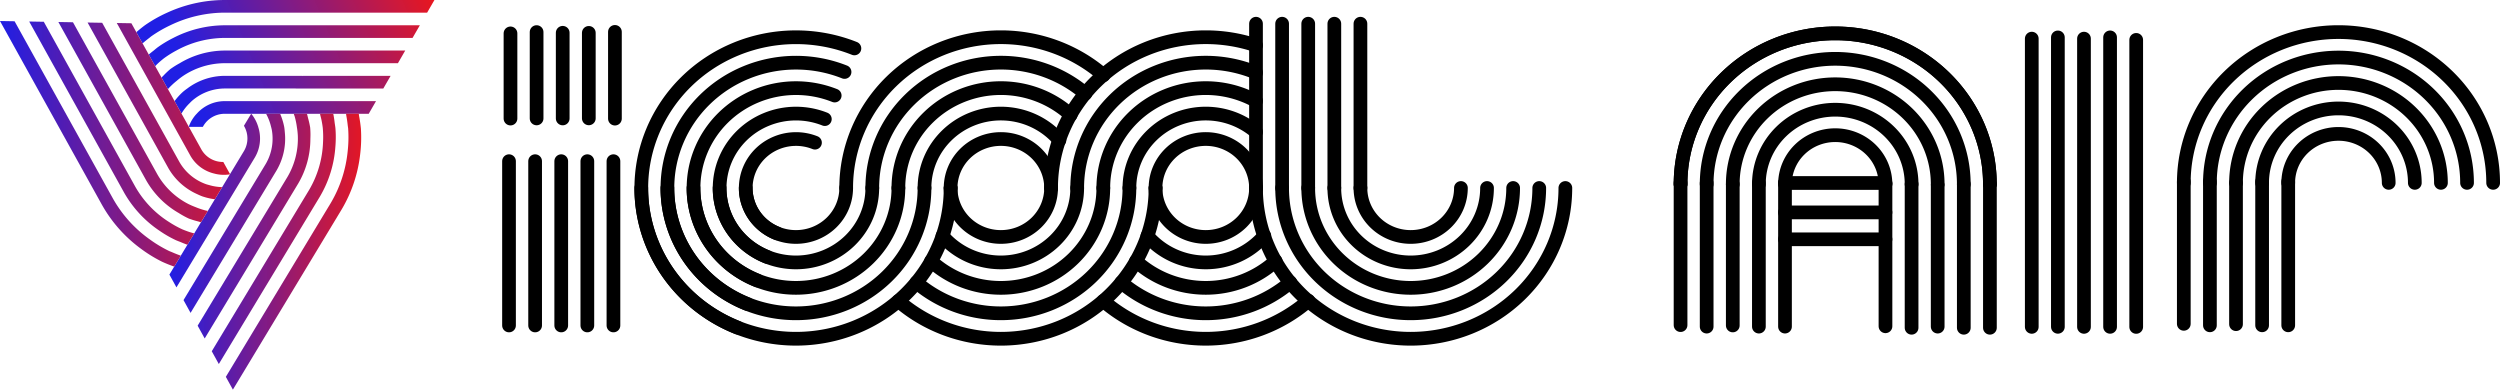 <?xml version="1.0" encoding="UTF-8" standalone="no"?>
<!-- Created with Inkscape (http://www.inkscape.org/) -->

<svg
   width="264.693mm"
   height="41.251mm"
   viewBox="0 0 264.693 41.251"
   version="1.1"
   id="svg1"
   xml:space="preserve"
   xmlns:xlink="http://www.w3.org/1999/xlink"
   xmlns="http://www.w3.org/2000/svg"
   xmlns:svg="http://www.w3.org/2000/svg"><defs
     id="defs1"><linearGradient
       id="linearGradient2146"><stop
         style="stop-color:#1d1ce4;stop-opacity:0.988;"
         offset="0"
         id="stop2146" /><stop
         style="stop-color:#d41732;stop-opacity:1;"
         offset="1"
         id="stop2147" /></linearGradient><linearGradient
       id="linearGradient2144"><stop
         style="stop-color:#1d1ce4;stop-opacity:0.988;"
         offset="0"
         id="stop2144" /><stop
         style="stop-color:#e21725;stop-opacity:1;"
         offset="1"
         id="stop2145" /></linearGradient><linearGradient
       id="linearGradient2142"><stop
         style="stop-color:#1d1ce4;stop-opacity:0.987;"
         offset="0"
         id="stop2142" /><stop
         style="stop-color:#f11717;stop-opacity:1;"
         offset="1"
         id="stop2143" /></linearGradient><linearGradient
       xlink:href="#linearGradient2142"
       id="linearGradient2143"
       x1="143.404"
       y1="106.892"
       x2="219.472"
       y2="74.48"
       gradientUnits="userSpaceOnUse"
       gradientTransform="matrix(0.343,0,0,0.343,-14.806,1.154)" /><linearGradient
       xlink:href="#linearGradient2144"
       id="linearGradient2145"
       x1="134.47"
       y1="153.145"
       x2="193.66"
       y2="153.145"
       gradientUnits="userSpaceOnUse"
       gradientTransform="matrix(0.343,0,0,0.343,-14.806,1.154)" /><linearGradient
       xlink:href="#linearGradient2146"
       id="linearGradient2147"
       x1="82.171"
       y1="119.84"
       x2="153.177"
       y2="119.84"
       gradientUnits="userSpaceOnUse"
       gradientTransform="matrix(0.343,0,0,0.343,-14.806,1.154)" /></defs><g
     id="layer1"
     transform="translate(-13.379,-27.035)"><path
       id="path2078"
       style="display:inline;opacity:1;fill:url(#linearGradient2143);fill-opacity:1;stroke:none;stroke-width:0.5;stroke-linecap:round;stroke-linejoin:round"
       d="m 28.47,31.629 a 13.319,13.319 0 0 1 0.714,-0.578 c 0.063,-0.053 0.127,-0.106 0.192,-0.157 0.641,-0.453 1.32,-0.848 2.03,-1.181 1.779,-0.864 3.727,-1.321 5.705,-1.339 h 6.101 3.046 1.554 1.517 1.506 1.521 1.567 1.55 1.575 1.556 l 0.773,-1.339 h -1.556 -1.575 -1.55 -1.567 -1.521 -1.506 -1.517 -1.554 l -9.92,9e-6 a 14.658,14.658 0 0 0 -6.026,1.339 c -0.83,0.372 -1.623,0.82 -2.369,1.339 l -0.016,0.013 c -0.305,0.228 -0.6,0.467 -0.886,0.717 m 1.994,3.595 a 10.642,10.642 0 0 1 0.313,-0.309 h 1.38e-4 c 0.194,-0.177 0.395,-0.347 0.601,-0.51 0.419,-0.308 0.86,-0.585 1.319,-0.829 1.552,-0.862 3.295,-1.322 5.07,-1.339 h 5.488 2.114 v -1.37e-4 h 1.4e-4 0.394 c 4.7e-5,3.9e-5 8.3e-5,9.8e-5 1.3e-4,1.37e-4 h 1.16 0.912 0.604 1.506 1.522 1.567 1.55 1.575 1.556 l 0.773,-1.339 h -1.556 -1.575 -1.55 -1.567 -1.522 -1.506 -1.517 -1.497 -0.058 -2.572 l -5.802,6e-6 c -1.874,0.019 -3.718,0.477 -5.383,1.339 -0.585,0.291 -1.146,0.629 -1.676,1.011 -0.135,0.106 -0.268,0.215 -0.399,0.327 h -1.4e-4 c -0.179,0.137 -0.354,0.278 -0.524,0.425 m 2.032,3.661 a 7.965,7.965 0 0 1 0.054,-0.07 c 0.272,-0.294 0.566,-0.566 0.879,-0.816 0.217,-0.186 0.445,-0.361 0.681,-0.523 1.285,-0.857 2.792,-1.322 4.336,-1.339 h 4.793 1.263 0.993 0.561 1.333 0.183 1.506 0.033 1.488 v 1.39e-4 h 0.144 a 14.658,14.658 0 0 0 0,-1.39e-4 h 1.422 1.55 1.575 1.556 l 0.773,-1.339 H 54.729 53.154 51.604 50.037 48.516 v 1.38e-4 h -1.32e-4 -0.089 c -3.8e-5,-2.3e-5 -1.33e-4,2.3e-5 -1.51e-4,0 -2e-5,-2.7e-5 3.7e-5,-1.1e-4 0,-1.38e-4 h -1.417 -0.378 -1.139 -0.847 -0.708 -1.678 l -5.15,-4e-6 c -1.658,0.019 -3.281,0.481 -4.701,1.339 -0.354,0.192 -0.696,0.406 -1.022,0.642 -0.254,0.219 -0.496,0.451 -0.725,0.696 -0.062,0.06 -0.123,0.12 -0.184,0.182 m 2.114,3.811 c 0.239,-0.405 0.532,-0.776 0.869,-1.103 v -1.37e-4 l -0.122,-0.211 h 1.38e-4 l 0.122,0.211 a 5.287,5.287 0 0 1 0.211,-0.211 5.287,5.287 0 0 1 1.36e-4,0 c 0.948,-0.844 2.168,-1.319 3.437,-1.339 h 3.98 0.53 1.437 0.117 1.517 V 36.405 h 1.29e-4 0.065 c 2.5e-5,1.9e-5 1.31e-4,-2.4e-5 1.42e-4,0 2.2e-5,2.6e-5 -2.3e-5,1.06e-4 0,1.32e-4 h 1.441 0.139 1.382 V 36.405 h 1.32e-4 0.133 c 1.8e-5,1.7e-5 1.32e-4,-2.1e-5 1.51e-4,0 1.8e-5,3.4e-5 -1.9e-5,9.9e-5 0,1.32e-4 h 1.432 V 36.405 h 1.33e-4 0.049 c 3.8e-5,3.4e-5 0,9.6e-5 0,1.32e-4 h 1.439 0.062 1.575 1.556 l 0.773,-1.339 H 53.183 51.608 50.18 50.058 48.656 48.492 47.086 46.971 45.465 l -0.016,0.027 c -0.007,-0.009 -0.014,-0.018 -0.021,-0.027 h -1.48 -0.318 -1.236 -0.875 l -4.409,4e-6 c -1.409,0.02 -2.776,0.489 -3.901,1.339 -0.154,0.108 -0.302,0.222 -0.446,0.342 -0.333,0.3 -0.635,0.632 -0.901,0.993 m 5.248,0.003 c -1.114,0.016 -2.169,0.503 -2.906,1.339 -0.019,0.019 -0.038,0.038 -0.057,0.057 a 3.949,3.949 0 0 0 -0.777,1.302 l 0.016,0.028 h 1.462 a 2.61,2.61 0 0 1 0.036,-0.054 c 0.453,-0.807 1.3,-1.314 2.225,-1.332 h 2.962 0.002 1.554 l 0.039,-0.067 c 3.7e-5,5.8e-5 1.06e-4,8.5e-5 1.43e-4,1.41e-4 l -0.039,0.067 h 0.077 1.31e-4 1.439 l 0.028,-0.048 -0.028,0.048 h 0.051 1.434 0.021 1.38 0.142 1.249 0.316 1.062 0.488 0.879 0.696 0.664 0.892 l 0.773,-1.339 h -1.556 -0.415 -1.159 -0.239 -1.311 -0.097 -1.427 -0.041 -1.42 -0.102 -1.399 -0.107 -1.498 -0.019 -1.554 -0.224 l -3.514,-9e-6 v 0" /><path
       id="path2129"
       style="display:inline;opacity:1;fill:url(#linearGradient2145);stroke:none;stroke-width:0.5;stroke-linecap:round;stroke-linejoin:round"
       d="m 50.016,39.081 c 0.011,0.066 0.019,0.132 0.029,0.198 a 13.319,13.319 0 0 1 0.157,1.083 c 0.013,0.082 0.025,0.164 0.036,0.246 0.057,0.782 0.044,1.568 -0.038,2.348 -0.179,1.969 -0.795,3.874 -1.802,5.576 l -3.153,5.223 -1.574,2.608 -0.803,1.331 -0.784,1.298 -0.778,1.289 -0.786,1.302 -0.81,1.342 -0.801,1.327 -0.814,1.349 -0.804,1.332 0.746,1.354 0.804,-1.332 0.814,-1.349 0.801,-1.327 0.81,-1.342 0.786,-1.302 0.778,-1.289 0.784,-1.298 0.803,-1.331 5.127,-8.493 a 14.658,14.658 0 0 0 1.968,-5.851 c 0.11,-0.902 0.137,-1.813 0.078,-2.72 l -0.002,-0.02 c -0.044,-0.445 -0.108,-0.889 -0.193,-1.328 -0.009,-0.074 -0.019,-0.148 -0.028,-0.222 m -4.105,-2.19e-4 c 0.009,0.049 0.019,0.097 0.028,0.146 l 1.13e-4,7.8e-5 0.464,0.009 -7.6e-5,1.2e-4 -0.464,-0.009 a 10.642,10.642 0 0 1 0.136,0.551 l -5.7e-5,1.23e-4 c 0.051,0.258 0.093,0.517 0.126,0.778 0.047,0.518 0.057,1.038 0.028,1.557 -0.064,1.774 -0.571,3.504 -1.474,5.033 l -2.836,4.698 -1.092,1.809 1.17e-4,7.4e-5 -7e-5,1.26e-4 -0.204,0.338 c -5.9e-5,1.9e-5 -1.28e-4,2.2e-5 -1.86e-4,4.9e-5 l -0.599,0.993 -0.471,0.781 -0.312,0.517 -0.778,1.289 -0.786,1.303 -0.81,1.341 -0.801,1.327 -0.814,1.348 -0.804,1.332 0.746,1.354 0.804,-1.332 0.814,-1.348 0.801,-1.327 0.81,-1.341 0.786,-1.303 0.778,-1.289 0.784,-1.298 0.773,-1.281 0.03,-0.049 1.329,-2.202 2.999,-4.967 c 0.952,-1.614 1.513,-3.43 1.636,-5.3 0.054,-0.651 0.054,-1.306 6.81e-4,-1.957 -0.021,-0.171 -0.046,-0.341 -0.074,-0.511 l 5.6e-5,-1.21e-4 c -0.03,-0.274 -0.07,-0.546 -0.118,-0.817 -0.011,-0.058 -0.025,-0.115 -0.038,-0.172 m -4.178,-3.43e-4 c 0.009,0.032 0.019,0.064 0.028,0.095 a 7.965,7.965 0 0 1 0.061,0.156 c 0.111,0.385 0.193,0.777 0.244,1.174 0.047,0.282 0.079,0.567 0.095,0.853 0.07,1.543 -0.311,3.073 -1.095,4.404 l -2.477,4.103 -0.653,1.081 -0.513,0.85 -0.29,0.48 -0.689,1.141 -0.095,0.157 -0.778,1.289 -0.017,0.028 -0.769,1.274 -1.17e-4,-7.3e-5 -0.074,0.123 a 14.658,14.658 0 0 0 1.19e-4,7e-5 l -0.735,1.217 -0.801,1.327 -0.814,1.348 -0.804,1.332 0.746,1.354 0.804,-1.332 0.814,-1.348 0.801,-1.327 0.81,-1.341 0.786,-1.302 -1.19e-4,-7.3e-5 7.1e-5,-1.16e-4 0.046,-0.076 c 3.6e-5,0 3.6e-5,-1.06e-4 7e-5,-1.06e-4 3.6e-5,-1.2e-5 8.3e-5,7e-5 1.19e-4,7e-5 l 0.732,-1.213 0.195,-0.323 0.588,-0.975 0.437,-0.725 0.366,-0.606 0.867,-1.437 2.661,-4.409 c 0.84,-1.43 1.284,-3.058 1.283,-4.716 0.019,-0.402 0.012,-0.805 -0.022,-1.207 -0.056,-0.331 -0.13,-0.658 -0.221,-0.981 -0.027,-0.117 -0.055,-0.234 -0.086,-0.349 -0.011,-0.041 -0.022,-0.081 -0.034,-0.122 m -4.328,3.42e-4 c 0.007,0.012 0.013,0.024 0.02,0.036 l 0.002,0.005 c 0.228,0.42 0.398,0.868 0.506,1.334 l 1.19e-4,6.8e-5 0.244,0.004 -7.1e-5,1.23e-4 -0.244,-0.004 a 5.287,5.287 0 0 1 0.072,0.29 5.287,5.287 0 0 1 -7.1e-5,1.21e-4 c 0.233,1.248 0.009,2.538 -0.63,3.634 l -2.057,3.408 -0.274,0.454 -0.743,1.23 -0.06,0.1 -0.784,1.298 1.18e-4,7.3e-5 -7.1e-5,1.13e-4 -0.034,0.055 c -3.6e-5,4e-6 -4.7e-5,1.21e-4 -7.2e-5,1.25e-4 -3.4e-5,0 -8.1e-5,-7.5e-5 -1.28e-4,-6.9e-5 l -0.745,1.234 -0.072,0.119 -0.714,1.183 1.17e-4,6.7e-5 -7.1e-5,1.21e-4 -0.069,0.114 c -2.5e-5,4e-6 -4.7e-5,1.18e-4 -7.2e-5,1.2e-4 -3.4e-5,-2e-6 -8.1e-5,-6.7e-5 -1.18e-4,-7.2e-5 l -0.74,1.226 1.06e-4,6.8e-5 -5.9e-5,1.15e-4 -0.026,0.042 c -3.5e-5,-7e-6 -7.1e-5,-7.1e-5 -1.18e-4,-7.1e-5 l -0.744,1.232 -0.032,0.053 -0.814,1.348 -0.804,1.332 0.746,1.354 0.804,-1.332 0.814,-1.348 0.738,-1.223 0.063,-0.104 0.724,-1.2 0.085,-0.14 0.727,-1.204 0.059,-0.098 0.778,-1.289 -0.015,-0.027 c 0.012,-0.001 0.023,-0.003 0.034,-0.004 l 0.765,-1.267 0.164,-0.272 0.639,-1.058 0.452,-0.749 2.278,-3.774 c 0.711,-1.217 1.016,-2.629 0.87,-4.031 -0.013,-0.187 -0.034,-0.374 -0.063,-0.559 -0.085,-0.441 -0.214,-0.873 -0.386,-1.288 -0.006,-0.015 -0.012,-0.029 -0.017,-0.044 -0.009,-0.023 -0.019,-0.046 -0.029,-0.069 m -2.667,4.608 c 0.562,-0.962 0.691,-2.117 0.356,-3.179 -0.006,-0.026 -0.013,-0.052 -0.019,-0.078 a 3.949,3.949 0 0 0 -0.713,-1.338 l -0.032,-6.87e-4 -0.756,1.252 a 2.61,2.61 0 0 1 0.028,0.059 c 0.457,0.805 0.453,1.792 -0.009,2.593 l -1.531,2.536 -6.97e-4,0.001 -0.803,1.331 0.037,0.068 c -7.1e-5,-4e-6 -1.28e-4,4.4e-5 -1.87e-4,4.6e-5 l -0.037,-0.067 -0.04,0.066 -7e-5,1.21e-4 -0.744,1.232 0.027,0.049 -0.027,-0.049 -0.026,0.044 -0.741,1.228 -0.011,0.018 -0.713,1.181 -0.073,0.121 -0.646,1.069 -0.163,0.271 -0.549,0.909 -0.252,0.418 -0.454,0.753 -0.36,0.596 -0.343,0.568 -0.461,0.764 0.746,1.354 0.804,-1.332 0.215,-0.356 0.599,-0.993 0.124,-0.205 0.678,-1.122 0.05,-0.083 0.737,-1.221 0.021,-0.035 0.734,-1.216 0.053,-0.087 0.723,-1.198 0.055,-0.091 0.774,-1.282 0.009,-0.016 0.803,-1.331 0.116,-0.191 1.816,-3.008 v 0" /><path
       id="path2113"
       style="display:inline;opacity:1;fill:url(#linearGradient2147);stroke:none;stroke-width:0.5;stroke-linecap:round;stroke-linejoin:round"
       d="m 32.524,54.105 a 13.319,13.319 0 0 1 -0.986,-0.392 c -0.077,-0.03 -0.154,-0.06 -0.231,-0.091 -0.707,-0.341 -1.382,-0.743 -2.018,-1.202 -1.619,-1.136 -2.964,-2.618 -3.938,-4.339 l -2.96,-5.335 -1.478,-2.664 -0.754,-1.359 -0.736,-1.326 -0.731,-1.317 -0.738,-1.33 -0.76,-1.37 -0.752,-1.356 -0.764,-1.377 -0.755,-1.361 -1.545,-0.027 0.755,1.361 0.764,1.377 0.752,1.356 0.76,1.371 0.738,1.33 0.731,1.317 0.736,1.326 0.754,1.359 4.812,8.675 a 14.658,14.658 0 0 0 4.094,4.62 c 0.728,0.545 1.504,1.021 2.32,1.422 l 0.019,0.007 c 0.397,0.179 0.801,0.339 1.212,0.482 m 2.122,-3.516 a 10.642,10.642 0 0 1 -0.523,-0.15 l -6.8e-5,-1.19e-4 c -0.249,-0.084 -0.495,-0.177 -0.738,-0.278 -0.473,-0.217 -0.929,-0.468 -1.365,-0.751 -1.507,-0.939 -2.755,-2.24 -3.63,-3.784 l -2.662,-4.799 -1.025,-1.848 -1.17e-4,7.1e-5 -6.5e-5,-1.27e-4 -0.191,-0.345 c 7e-6,-6e-5 3.7e-5,-1.21e-4 4.9e-5,-1.85e-4 l -0.563,-1.014 -0.443,-0.798 -0.293,-0.528 -0.731,-1.317 -0.738,-1.331 -0.76,-1.37 -0.752,-1.356 -0.764,-1.377 -0.755,-1.361 -1.546,-0.027 0.755,1.361 0.764,1.377 0.752,1.356 0.76,1.37 0.738,1.331 0.731,1.317 0.736,1.326 0.726,1.309 0.028,0.05 1.248,2.249 2.815,5.074 c 0.926,1.63 2.221,3.02 3.782,4.058 0.538,0.371 1.106,0.697 1.697,0.975 0.159,0.067 0.319,0.13 0.48,0.19 l 6.9e-5,1.25e-4 c 0.244,0.106 0.491,0.205 0.741,0.295 m 2.164,-3.586 a 7.965,7.965 0 0 1 -0.151,-0.023 c -0.389,-0.095 -0.77,-0.22 -1.14,-0.373 -0.268,-0.1 -0.531,-0.214 -0.787,-0.342 -1.373,-0.708 -2.511,-1.8 -3.274,-3.142 l -2.325,-4.191 -0.613,-1.105 -0.482,-0.869 -0.272,-0.491 -0.647,-1.166 -0.089,-0.16 -0.731,-1.317 -0.016,-0.029 -0.722,-1.301 1.21e-4,-6.6e-5 -0.07,-0.126 a 14.658,14.658 0 0 0 -1.25e-4,7e-5 l -0.69,-1.244 -0.752,-1.356 -0.764,-1.377 -0.755,-1.36 -1.546,-0.027 0.755,1.36 0.764,1.377 0.752,1.356 0.76,1.37 0.738,1.33 1.27e-4,-6.4e-5 6.5e-5,1.23e-4 0.043,0.078 c -9e-6,2.3e-5 7.8e-5,9.3e-5 6.8e-5,1.17e-4 -1.7e-5,3e-5 -1.14e-4,3.5e-5 -1.26e-4,6.5e-5 l 0.687,1.239 0.183,0.33 0.552,0.996 0.411,0.74 0.343,0.619 0.814,1.468 2.498,4.504 c 0.821,1.441 2.013,2.636 3.451,3.461 0.339,0.217 0.693,0.411 1.057,0.582 0.315,0.116 0.635,0.215 0.961,0.296 0.109,0.033 0.218,0.065 0.328,0.094 m 2.245,-3.718 c -0.476,-0.012 -0.949,-0.087 -1.405,-0.226 l -1.18e-4,6.1e-5 -0.125,0.21 -5.9e-5,-1.25e-4 0.125,-0.209 a 5.287,5.287 0 0 1 -0.287,-0.082 5.287,5.287 0 0 1 -7.1e-5,-1.19e-4 C 34.015,46.121 33.008,45.284 32.375,44.184 l -1.931,-3.481 -0.257,-0.463 -0.697,-1.257 -0.057,-0.102 -0.736,-1.326 -1.18e-4,6.5e-5 -6.8e-5,-1.18e-4 -0.031,-0.057 c 1.8e-5,-2.4e-5 -7.8e-5,-9.2e-5 -6.5e-5,-1.19e-4 1.3e-5,-3.5e-5 1.1e-4,-3.5e-5 1.24e-4,-6.7e-5 l -0.699,-1.26 -0.068,-0.122 -0.671,-1.209 -1.19e-4,6.7e-5 -6.7e-5,-1.23e-4 -0.065,-0.116 c 1.8e-5,-1.8e-5 -7.5e-5,-1.03e-4 -6.5e-5,-1.23e-4 3.2e-5,-3.2e-5 10e-5,-3.3e-5 1.24e-4,-6.6e-5 l -0.695,-1.252 -1.24e-4,6.6e-5 -6.5e-5,-1.21e-4 -0.024,-0.043 c 2.2e-5,-3.4e-5 9e-5,-3.2e-5 1.19e-4,-6.8e-5 l -0.698,-1.258 -0.03,-0.054 -0.764,-1.377 -0.755,-1.36 -1.546,-0.027 0.755,1.36 0.764,1.377 0.693,1.249 0.059,0.107 0.68,1.226 0.08,0.143 0.682,1.23 0.056,0.1 0.731,1.317 0.031,3.44e-4 c -0.004,0.01 -0.009,0.021 -0.013,0.032 l 0.718,1.294 0.154,0.278 0.6,1.081 0.424,0.765 2.139,3.855 c 0.701,1.223 1.774,2.19 3.063,2.761 0.169,0.082 0.341,0.157 0.516,0.224 0.425,0.146 0.864,0.249 1.309,0.307 0.012,0.002 0.025,0.004 0.037,0.005 m -2.584,-4.597 c 0.555,0.966 1.492,1.653 2.58,1.891 0.026,0.008 0.052,0.015 0.078,0.022 a 3.949,3.949 0 0 0 1.515,0.048 l 0.016,-0.027 -0.709,-1.279 a 2.61,2.61 0 0 1 -0.065,-0.005 c -0.925,-0.005 -1.779,-0.499 -2.244,-1.299 l -1.437,-2.59 -0.001,-0.002 -0.754,-1.359 -0.077,-0.001 c 4.1e-5,-5.1e-5 2.4e-5,-1.34e-4 5.9e-5,-1.89e-4 l 0.077,0.001 -0.037,-0.067 -6.5e-5,-1.19e-4 -0.698,-1.259 -0.056,-10e-4 0.056,6.84e-4 -0.025,-0.045 -0.696,-1.254 -0.01,-0.019 -0.669,-1.207 -0.069,-0.124 -0.606,-1.092 -0.153,-0.276 -0.515,-0.929 -0.237,-0.427 -0.426,-0.769 -0.338,-0.609 -0.322,-0.58 -0.433,-0.78 -1.546,-0.027 0.755,1.36 0.202,0.363 0.562,1.014 0.116,0.209 0.636,1.146 0.047,0.085 0.692,1.248 0.02,0.036 0.689,1.242 0.049,0.089 0.679,1.224 0.052,0.093 0.727,1.31 0.009,0.017 0.754,1.359 0.108,0.196 1.705,3.073 v 0" /><path
       style="opacity:1;fill:none;stroke:#000000;stroke-width:1.452;stroke-linecap:round;stroke-linejoin:round;stroke-dasharray:none"
       d="m 114.027,46.939 a 5.319,5.185 0 0 1 5.319,-5.185 5.319,5.185 0 0 1 5.319,5.185"
       id="path689" /><path
       style="opacity:1;fill:none;stroke:#000000;stroke-width:1.452;stroke-linecap:round;stroke-linejoin:round;stroke-dasharray:none"
       d="m 111.262,46.939 a 8.084,7.879 0 0 1 8.084,-7.879 8.084,7.879 0 0 1 6.2,2.824"
       id="path690" /><path
       style="opacity:1;fill:none;stroke:#000000;stroke-width:1.452;stroke-linecap:round;stroke-linejoin:round;stroke-dasharray:none"
       d="m 108.498,46.939 a 10.848,10.574 0 0 1 10.848,-10.574 10.848,10.574 0 0 1 7.392,2.835"
       id="path691" /><path
       style="opacity:1;fill:none;stroke:#000000;stroke-width:1.452;stroke-linecap:round;stroke-linejoin:round;stroke-dasharray:none"
       d="m 105.734,46.939 a 13.612,13.268 0 0 1 13.612,-13.268 13.612,13.268 0 0 1 8.953,3.274"
       id="path692" /><path
       style="opacity:1;fill:none;stroke:#000000;stroke-width:1.452;stroke-linecap:round;stroke-linejoin:round;stroke-dasharray:none"
       d="m 102.97,46.939 a 16.376,15.963 0 0 1 16.376,-15.963 16.376,15.963 0 0 1 10.874,4.027"
       id="path693" /><path
       style="opacity:1;fill:none;stroke:#000000;stroke-width:1.452;stroke-linecap:round;stroke-linejoin:round;stroke-dasharray:none"
       d="m 102.97,46.939 v 0 a 5.319,5.185 0 0 1 -5.319,5.185 5.319,5.185 0 0 1 -5.319,-5.185"
       id="path694" /><path
       style="opacity:1;fill:none;stroke:#000000;stroke-width:1.452;stroke-linecap:round;stroke-linejoin:round;stroke-dasharray:none"
       d="m 105.734,46.939 a 8.084,7.879 0 0 1 -8.084,7.879 8.084,7.879 0 0 1 -8.084,-7.879"
       id="path695" /><path
       style="opacity:1;fill:none;stroke:#000000;stroke-width:1.452;stroke-linecap:round;stroke-linejoin:round;stroke-dasharray:none"
       d="M 108.498,46.939 A 10.848,10.574 0 0 1 97.65,57.512 10.848,10.574 0 0 1 86.802,46.939"
       id="path696" /><path
       style="opacity:1;fill:none;stroke:#000000;stroke-width:1.452;stroke-linecap:round;stroke-linejoin:round;stroke-dasharray:none"
       d="M 111.262,46.939 A 13.612,13.268 0 0 1 97.65,60.207 13.612,13.268 0 0 1 84.038,46.939"
       id="path697" /><path
       style="opacity:1;fill:none;stroke:#000000;stroke-width:1.452;stroke-linecap:round;stroke-linejoin:round;stroke-dasharray:none"
       d="M 114.027,46.939 A 16.376,15.963 0 0 1 97.65,62.901 16.376,15.963 0 0 1 81.274,46.939"
       id="path698" /><path
       style="opacity:1;fill:none;stroke:#000000;stroke-width:1.452;stroke-linecap:round;stroke-linejoin:round;stroke-dasharray:none"
       d="m 95.648,51.742 a 5.319,5.185 0 0 1 -2.917,-6.759 5.319,5.185 0 0 1 6.934,-2.843"
       id="path699" /><path
       style="opacity:1;fill:none;stroke:#000000;stroke-width:1.452;stroke-linecap:round;stroke-linejoin:round;stroke-dasharray:none"
       d="m 94.604,54.237 a 8.084,7.879 0 0 1 -4.433,-10.271 8.084,7.879 0 0 1 10.538,-4.321"
       id="path700" /><path
       style="opacity:1;fill:none;stroke:#000000;stroke-width:1.452;stroke-linecap:round;stroke-linejoin:round;stroke-dasharray:none"
       d="M 93.56,56.732 A 10.848,10.574 0 0 1 87.612,42.948 10.848,10.574 0 0 1 101.753,37.15"
       id="path701" /><path
       style="opacity:1;fill:none;stroke:#000000;stroke-width:1.452;stroke-linecap:round;stroke-linejoin:round;stroke-dasharray:none"
       d="M 92.516,59.227 A 13.612,13.268 0 0 1 85.052,41.931 13.612,13.268 0 0 1 102.796,34.655"
       id="path702" /><path
       style="opacity:1;fill:none;stroke:#000000;stroke-width:1.452;stroke-linecap:round;stroke-linejoin:round;stroke-dasharray:none"
       d="m 91.472,61.722 a 16.376,15.963 0 0 1 -8.98,-20.808 16.376,15.963 0 0 1 21.348,-8.753"
       id="path703" /><path
       style="opacity:1;fill:none;stroke:#000000;stroke-width:1.452;stroke-linecap:round;stroke-linejoin:round;stroke-dasharray:none"
       d="m 124.666,46.939 v 0 a 5.319,5.185 0 0 1 -5.319,5.185 5.319,5.185 0 0 1 -5.319,-5.185"
       id="path704" /><path
       style="opacity:1;fill:none;stroke:#000000;stroke-width:1.452;stroke-linecap:round;stroke-linejoin:round;stroke-dasharray:none"
       d="m 127.43,46.939 a 8.084,7.879 0 0 1 -8.084,7.879 8.084,7.879 0 0 1 -6.178,-2.797"
       id="path705" /><path
       style="opacity:1;fill:none;stroke:#000000;stroke-width:1.452;stroke-linecap:round;stroke-linejoin:round;stroke-dasharray:none"
       d="m 130.194,46.939 a 10.848,10.574 0 0 1 -10.848,10.574 10.848,10.574 0 0 1 -7.386,-2.83"
       id="path706" /><path
       style="opacity:1;fill:none;stroke:#000000;stroke-width:1.452;stroke-linecap:round;stroke-linejoin:round;stroke-dasharray:none"
       d="m 132.958,46.939 a 13.612,13.268 0 0 1 -13.612,13.268 13.612,13.268 0 0 1 -8.94,-3.263"
       id="path707" /><path
       style="opacity:1;fill:none;stroke:#000000;stroke-width:1.452;stroke-linecap:round;stroke-linejoin:round;stroke-dasharray:none"
       d="m 135.722,46.939 a 16.376,15.963 0 0 1 -16.376,15.963 16.376,15.963 0 0 1 -10.847,-4.004"
       id="path708" /><path
       style="opacity:1;fill:none;stroke:#000000;stroke-width:1.452;stroke-linecap:round;stroke-linejoin:round;stroke-dasharray:none"
       d="m 135.722,46.939 a 5.319,5.185 0 0 1 5.319,-5.185 5.319,5.185 0 0 1 5.319,5.185"
       id="path709" /><path
       style="opacity:1;fill:none;stroke:#000000;stroke-width:1.452;stroke-linecap:round;stroke-linejoin:round;stroke-dasharray:none"
       d="m 132.958,46.939 a 8.084,7.879 0 0 1 8.084,-7.879 8.084,7.879 0 0 1 5.322,1.949"
       id="path710" /><path
       style="opacity:1;fill:none;stroke:#000000;stroke-width:1.452;stroke-linecap:round;stroke-linejoin:round;stroke-dasharray:none"
       d="m 130.194,46.939 a 10.848,10.574 0 0 1 10.848,-10.574 10.848,10.574 0 0 1 5.321,1.36"
       id="path711" /><path
       style="opacity:1;fill:none;stroke:#000000;stroke-width:1.452;stroke-linecap:round;stroke-linejoin:round;stroke-dasharray:none"
       d="m 127.43,46.939 a 13.612,13.268 0 0 1 13.612,-13.268 13.612,13.268 0 0 1 5.321,1.056"
       id="path712" /><path
       style="opacity:1;fill:none;stroke:#000000;stroke-width:1.452;stroke-linecap:round;stroke-linejoin:round;stroke-dasharray:none"
       d="m 124.666,46.939 a 16.376,15.963 0 0 1 16.376,-15.963 16.376,15.963 0 0 1 5.321,0.866"
       id="path713" /><path
       style="opacity:1;fill:none;stroke:#000000;stroke-width:1.452;stroke-linecap:round;stroke-linejoin:round;stroke-dasharray:none"
       d="m 146.361,46.939 v 0 a 5.319,5.185 0 0 1 -5.319,5.185 5.319,5.185 0 0 1 -5.319,-5.185"
       id="path714" /><path
       style="opacity:1;fill:none;stroke:#000000;stroke-width:1.452;stroke-linecap:round;stroke-linejoin:round;stroke-dasharray:none"
       d="m 147.242,51.995 a 8.084,7.879 0 0 1 -6.2,2.823 8.084,7.879 0 0 1 -6.175,-2.795"
       id="path715" /><path
       style="opacity:1;fill:none;stroke:#000000;stroke-width:1.452;stroke-linecap:round;stroke-linejoin:round;stroke-dasharray:none"
       d="m 148.438,54.673 a 10.848,10.574 0 0 1 -7.396,2.839 10.848,10.574 0 0 1 -7.385,-2.829"
       id="path716" /><path
       style="opacity:1;fill:none;stroke:#000000;stroke-width:1.452;stroke-linecap:round;stroke-linejoin:round;stroke-dasharray:none"
       d="m 149.995,56.933 a 13.612,13.268 0 0 1 -8.953,3.274 13.612,13.268 0 0 1 -8.94,-3.263"
       id="path717" /><path
       style="opacity:1;fill:none;stroke:#000000;stroke-width:1.452;stroke-linecap:round;stroke-linejoin:round;stroke-dasharray:none"
       d="m 151.916,58.874 a 16.376,15.963 0 0 1 -10.874,4.027 16.376,15.963 0 0 1 -10.847,-4.004"
       id="path718" /><path
       style="opacity:1;fill:none;stroke:#000000;stroke-width:1.452;stroke-linecap:round;stroke-linejoin:round;stroke-dasharray:none"
       d="m 168.057,46.939 v 0 a 5.319,5.185 0 0 1 -5.319,5.185 5.319,5.185 0 0 1 -5.319,-5.185"
       id="path719" /><path
       style="opacity:1;fill:none;stroke:#000000;stroke-width:1.452;stroke-linecap:round;stroke-linejoin:round;stroke-dasharray:none"
       d="m 170.821,46.939 a 8.084,7.879 0 0 1 -8.084,7.879 8.084,7.879 0 0 1 -8.084,-7.879"
       id="path720" /><path
       style="opacity:1;fill:none;stroke:#000000;stroke-width:1.452;stroke-linecap:round;stroke-linejoin:round;stroke-dasharray:none"
       d="m 173.586,46.939 a 10.848,10.574 0 0 1 -10.848,10.574 10.848,10.574 0 0 1 -10.848,-10.574"
       id="path721" /><path
       style="opacity:1;fill:none;stroke:#000000;stroke-width:1.452;stroke-linecap:round;stroke-linejoin:round;stroke-dasharray:none"
       d="m 176.35,46.939 a 13.612,13.268 0 0 1 -13.612,13.268 13.612,13.268 0 0 1 -13.612,-13.268"
       id="path722" /><path
       style="opacity:1;fill:none;stroke:#000000;stroke-width:1.452;stroke-linecap:round;stroke-linejoin:round;stroke-dasharray:none"
       d="m 179.114,46.939 a 16.376,15.963 0 0 1 -16.376,15.963 16.376,15.963 0 0 1 -16.376,-15.963"
       id="path723" /><path
       style="opacity:1;fill:none;stroke:#000000;stroke-width:1.452;stroke-linecap:round;stroke-linejoin:round;stroke-dasharray:none"
       d="M 146.361,46.939 V 29.545"
       id="path724" /><path
       style="opacity:1;fill:none;stroke:#000000;stroke-width:1.452;stroke-linecap:round;stroke-linejoin:round;stroke-dasharray:none"
       d="M 149.126,46.939 V 29.545"
       id="path725" /><path
       style="opacity:1;fill:none;stroke:#000000;stroke-width:1.452;stroke-linecap:round;stroke-linejoin:round;stroke-dasharray:none"
       d="M 151.89,46.939 V 29.545"
       id="path726" /><path
       style="opacity:1;fill:none;stroke:#000000;stroke-width:1.452;stroke-linecap:round;stroke-linejoin:round;stroke-dasharray:none"
       d="M 154.654,46.939 V 29.545"
       id="path727" /><path
       style="opacity:1;fill:none;stroke:#000000;stroke-width:1.452;stroke-linecap:round;stroke-linejoin:round;stroke-dasharray:none"
       d="M 157.418,46.939 V 29.545"
       id="path728" /><path
       style="opacity:1;fill:none;stroke:#000000;stroke-width:1.452;stroke-linecap:round;stroke-linejoin:round;stroke-dasharray:none"
       d="M 67.272,61.494 V 44.1"
       id="path729" /><path
       style="opacity:1;fill:none;stroke:#000000;stroke-width:1.452;stroke-linecap:round;stroke-linejoin:round;stroke-dasharray:none"
       d="M 70.036,61.494 V 44.1"
       id="path730" /><path
       style="opacity:1;fill:none;stroke:#000000;stroke-width:1.452;stroke-linecap:round;stroke-linejoin:round;stroke-dasharray:none"
       d="M 72.801,61.494 V 44.1"
       id="path731" /><path
       style="opacity:1;fill:none;stroke:#000000;stroke-width:1.452;stroke-linecap:round;stroke-linejoin:round;stroke-dasharray:none"
       d="M 75.565,61.494 V 44.1"
       id="path732" /><path
       style="opacity:1;fill:none;stroke:#000000;stroke-width:1.452;stroke-linecap:round;stroke-linejoin:round;stroke-dasharray:none"
       d="M 78.329,61.494 V 44.1"
       id="path733" /><path
       style="opacity:1;fill:none;stroke:#000000;stroke-width:1.452;stroke-linecap:round;stroke-linejoin:round;stroke-dasharray:none"
       d="m 67.428,39.588 v -9.018"
       id="path734" /><path
       style="opacity:1;fill:none;stroke:#000000;stroke-width:1.452;stroke-linecap:round;stroke-linejoin:round;stroke-dasharray:none"
       d="m 70.193,39.573 v -9.141"
       id="path735" /><path
       style="opacity:1;fill:none;stroke:#000000;stroke-width:1.452;stroke-linecap:round;stroke-linejoin:round;stroke-dasharray:none"
       d="m 72.957,39.576 v -9.07"
       id="path736" /><path
       style="opacity:1;fill:none;stroke:#000000;stroke-width:1.452;stroke-linecap:round;stroke-linejoin:round;stroke-dasharray:none"
       d="m 75.721,39.567 v -9.052"
       id="path737" /><path
       style="opacity:1;fill:none;stroke:#000000;stroke-width:1.452;stroke-linecap:round;stroke-linejoin:round;stroke-dasharray:none"
       d="m 78.485,39.595 v -9.184"
       id="path738" /><path
       style="opacity:1;fill:none;stroke:#000000;stroke-width:1.452;stroke-linecap:round;stroke-linejoin:round;stroke-dasharray:none"
       d="m 202.369,46.532 a 5.319,5.185 0 0 1 5.319,-5.185 5.319,5.185 0 0 1 5.319,5.185"
       id="path739" /><path
       style="opacity:1;fill:none;stroke:#000000;stroke-width:1.452;stroke-linecap:round;stroke-linejoin:round;stroke-dasharray:none"
       d="m 199.605,46.532 a 8.084,7.879 0 0 1 8.084,-7.879 8.084,7.879 0 0 1 8.084,7.879"
       id="path740" /><path
       style="opacity:1;fill:none;stroke:#000000;stroke-width:1.452;stroke-linecap:round;stroke-linejoin:round;stroke-dasharray:none"
       d="m 196.84,46.532 a 10.848,10.574 0 0 1 10.848,-10.574 10.848,10.574 0 0 1 10.848,10.574"
       id="path741" /><path
       style="opacity:1;fill:none;stroke:#000000;stroke-width:1.452;stroke-linecap:round;stroke-linejoin:round;stroke-dasharray:none"
       d="m 194.076,46.532 a 13.612,13.268 0 0 1 13.612,-13.268 13.612,13.268 0 0 1 13.612,13.268"
       id="path742" /><path
       style="opacity:1;fill:none;stroke:#000000;stroke-width:1.452;stroke-linecap:round;stroke-linejoin:round;stroke-dasharray:none"
       d="m 191.312,46.532 a 16.376,15.963 0 0 1 16.376,-15.963 16.376,15.963 0 0 1 16.376,15.963"
       id="path743" /><path
       style="opacity:1;fill:none;stroke:#000000;stroke-width:1.452;stroke-linecap:round;stroke-linejoin:round;stroke-dasharray:none"
       d="M 191.312,61.458 V 46.4"
       id="path744" /><path
       style="opacity:1;fill:none;stroke:#000000;stroke-width:1.452;stroke-linecap:round;stroke-linejoin:round;stroke-dasharray:none"
       d="M 194.076,61.616 V 46.411"
       id="path745" /><path
       style="opacity:1;fill:none;stroke:#000000;stroke-width:1.452;stroke-linecap:round;stroke-linejoin:round;stroke-dasharray:none"
       d="m 196.841,61.494 v -14.962"
       id="path746" /><path
       style="opacity:1;fill:none;stroke:#000000;stroke-width:1.452;stroke-linecap:round;stroke-linejoin:round;stroke-dasharray:none"
       d="M 199.605,61.616 V 46.411"
       id="path747" /><path
       style="opacity:1;fill:none;stroke:#000000;stroke-width:1.452;stroke-linecap:round;stroke-linejoin:round;stroke-dasharray:none"
       d="M 202.369,61.616 V 46.411"
       id="path748" /><path
       style="opacity:1;fill:none;stroke:#000000;stroke-width:1.452;stroke-linecap:round;stroke-linejoin:round;stroke-dasharray:none"
       d="M 213.008,61.58 V 46.522"
       id="path749" /><path
       style="opacity:1;fill:none;stroke:#000000;stroke-width:1.452;stroke-linecap:round;stroke-linejoin:round;stroke-dasharray:none"
       d="M 215.772,61.738 V 46.532"
       id="path750" /><path
       style="opacity:1;fill:none;stroke:#000000;stroke-width:1.452;stroke-linecap:round;stroke-linejoin:round;stroke-dasharray:none"
       d="M 218.536,61.616 V 46.654"
       id="path751" /><path
       style="opacity:1;fill:none;stroke:#000000;stroke-width:1.452;stroke-linecap:round;stroke-linejoin:round;stroke-dasharray:none"
       d="M 221.301,61.738 V 46.532"
       id="path752" /><path
       style="opacity:1;fill:none;stroke:#000000;stroke-width:1.452;stroke-linecap:round;stroke-linejoin:round;stroke-dasharray:none"
       d="M 224.065,61.738 V 46.532"
       id="path753" /><path
       style="opacity:1;fill:none;stroke:#000000;stroke-width:1.452;stroke-linecap:round;stroke-linejoin:round;stroke-dasharray:none"
       d="m 202.369,46.411 h 10.637"
       id="path754" /><path
       style="opacity:1;fill:none;stroke:#000000;stroke-width:1.452;stroke-linecap:round;stroke-linejoin:round;stroke-dasharray:none"
       d="m 202.367,49.521 h 10.637"
       id="path755" /><path
       style="opacity:1;fill:none;stroke:#000000;stroke-width:1.452;stroke-linecap:round;stroke-linejoin:round;stroke-dasharray:none"
       d="m 202.369,52.371 h 10.637"
       id="path756" /><path
       style="opacity:1;fill:none;stroke:#000000;stroke-width:1.452;stroke-linecap:round;stroke-linejoin:round;stroke-dasharray:none"
       d="M 228.497,61.643 V 31.125"
       id="path757" /><path
       style="opacity:1;fill:none;stroke:#000000;stroke-width:1.452;stroke-linecap:round;stroke-linejoin:round;stroke-dasharray:none"
       d="M 231.261,61.637 V 30.995"
       id="path758" /><path
       style="opacity:1;fill:none;stroke:#000000;stroke-width:1.452;stroke-linecap:round;stroke-linejoin:round;stroke-dasharray:none"
       d="M 234.025,61.643 V 31.125"
       id="path759" /><path
       style="opacity:1;fill:none;stroke:#000000;stroke-width:1.452;stroke-linecap:round;stroke-linejoin:round;stroke-dasharray:none"
       d="M 236.789,61.64 V 30.992"
       id="path760" /><path
       style="opacity:1;fill:none;stroke:#000000;stroke-width:1.452;stroke-linecap:round;stroke-linejoin:round;stroke-dasharray:none"
       d="M 239.554,61.648 V 31.257"
       id="path761" /><path
       style="opacity:1;fill:none;stroke:#000000;stroke-width:1.452;stroke-linecap:round;stroke-linejoin:round;stroke-dasharray:none"
       d="m 255.65,46.396 a 5.319,5.185 0 0 1 5.319,-5.185 5.319,5.185 0 0 1 5.319,5.185"
       id="path762" /><path
       style="opacity:1;fill:none;stroke:#000000;stroke-width:1.452;stroke-linecap:round;stroke-linejoin:round;stroke-dasharray:none"
       d="m 252.886,46.396 a 8.084,7.879 0 0 1 8.084,-7.879 8.084,7.879 0 0 1 8.084,7.879"
       id="path763" /><path
       style="opacity:1;fill:none;stroke:#000000;stroke-width:1.452;stroke-linecap:round;stroke-linejoin:round;stroke-dasharray:none"
       d="m 250.122,46.396 a 10.848,10.574 0 0 1 10.848,-10.574 10.848,10.574 0 0 1 10.848,10.574"
       id="path764" /><path
       style="opacity:1;fill:none;stroke:#000000;stroke-width:1.452;stroke-linecap:round;stroke-linejoin:round;stroke-dasharray:none"
       d="m 247.358,46.396 a 13.612,13.268 0 0 1 13.612,-13.268 13.612,13.268 0 0 1 13.612,13.268"
       id="path765" /><path
       style="opacity:1;fill:none;stroke:#000000;stroke-width:1.452;stroke-linecap:round;stroke-linejoin:round;stroke-dasharray:none"
       d="m 244.594,46.396 a 16.376,15.963 0 0 1 16.376,-15.963 16.376,15.963 0 0 1 16.376,15.963"
       id="path766" /><path
       style="opacity:1;fill:none;stroke:#000000;stroke-width:1.452;stroke-linecap:round;stroke-linejoin:round;stroke-dasharray:none"
       d="M 244.594,61.322 V 46.263"
       id="path767" /><path
       style="opacity:1;fill:none;stroke:#000000;stroke-width:1.452;stroke-linecap:round;stroke-linejoin:round;stroke-dasharray:none"
       d="M 247.358,61.479 V 46.274"
       id="path768" /><path
       style="opacity:1;fill:none;stroke:#000000;stroke-width:1.452;stroke-linecap:round;stroke-linejoin:round;stroke-dasharray:none"
       d="m 250.122,61.358 v -14.962"
       id="path769" /><path
       style="opacity:1;fill:none;stroke:#000000;stroke-width:1.452;stroke-linecap:round;stroke-linejoin:round;stroke-dasharray:none"
       d="M 252.886,61.479 V 46.274"
       id="path770" /><path
       style="opacity:1;fill:none;stroke:#000000;stroke-width:1.452;stroke-linecap:round;stroke-linejoin:round;stroke-dasharray:none"
       d="M 255.65,61.479 V 46.274"
       id="path771" /><path
       style="opacity:1;fill:none;stroke:#000000;stroke-width:1.452;stroke-linecap:round;stroke-linejoin:round;stroke-dasharray:none"
       d="m 191.312,46.532 a 16.376,15.963 0 0 1 16.376,-15.963 16.376,15.963 0 0 1 16.376,15.963"
       id="path772" /><path
       id="path1682"
       style="display:inline;opacity:1;fill:none;stroke:none;stroke-width:0.5;stroke-linecap:round;stroke-linejoin:round"
       d="m 35.827,42.031 0.187,0.337 v 0 a 1.272,1.272 0 0 0 1.57,0.378" /><path
       id="path1950"
       style="display:inline;opacity:1;fill:none;stroke:none;stroke-width:0.5;stroke-linecap:round;stroke-linejoin:round"
       d="m 35.739,41.76 a 1.272,1.272 0 0 0 0.03,0.166 l 0.058,0.105" /><path
       id="path1949"
       style="display:inline;opacity:1;fill:none;stroke:none;stroke-width:0.5;stroke-linecap:round;stroke-linejoin:round"
       d="m 35.736,41.506 a 1.272,1.272 0 0 0 0.004,0.254" /><path
       id="path1948"
       style="display:inline;opacity:1;fill:none;stroke:none;stroke-width:0.5;stroke-linecap:round;stroke-linejoin:round"
       d="M 35.85,41.08 A 1.272,1.272 0 0 0 35.736,41.506" /><path
       id="path1947"
       style="display:inline;opacity:1;fill:none;stroke:none;stroke-width:0.5;stroke-linecap:round;stroke-linejoin:round"
       d="m 35.914,40.959 a 1.272,1.272 0 0 0 -0.064,0.121" /><path
       id="path1946"
       style="display:inline;opacity:1;fill:none;stroke:none;stroke-width:0.5;stroke-linecap:round;stroke-linejoin:round"
       d="m 38.004,42.386 a 1.272,1.272 0 0 0 0.059,-0.087 l 0.028,-0.047 0.008,-0.014 a 1.272,1.272 0 0 0 0.012,-1.236 1.272,1.272 0 0 0 -1.055,-0.645 l -0.07,-10e-4 a 1.272,1.272 0 0 0 -0.604,0.151 1.272,1.272 0 0 0 -0.467,0.452" /><path
       id="path1945"
       style="display:inline;opacity:1;fill:none;stroke:none;stroke-width:0.5;stroke-linecap:round;stroke-linejoin:round"
       d="m 37.656,42.707 a 1.272,1.272 0 0 0 0.347,-0.321" /><path
       id="path1944"
       style="display:inline;opacity:1;fill:none;stroke:none;stroke-width:0.5;stroke-linecap:round;stroke-linejoin:round"
       d="m 37.585,42.747 a 1.272,1.272 0 0 0 0.031,-0.016 1.272,1.272 0 0 0 0.041,-0.025" /><path
       id="path1943"
       style="display:inline;opacity:1;fill:none;stroke:none;stroke-width:0.5;stroke-linecap:round;stroke-linejoin:round"
       d="m 33.546,43.535 c 0.555,0.966 1.492,1.653 2.58,1.891 0.026,0.008 0.052,0.015 0.078,0.022 a 3.949,3.949 0 0 0 1.515,0.048 l 0.016,-0.027 -0.709,-1.279 a 2.61,2.61 0 0 1 -0.065,-0.005 c -0.925,-0.005 -1.779,-0.499 -2.244,-1.299 l -1.437,-2.59 -0.001,-0.002 -0.754,-1.359 -0.077,-10e-4 c 4.1e-5,-5e-5 2.5e-5,-1.33e-4 5.9e-5,-1.89e-4 l 0.077,0.001 -0.037,-0.067 -6.5e-5,-1.19e-4 -0.698,-1.259 -0.056,-10e-4 0.056,6.87e-4 -0.025,-0.045 -0.696,-1.254 -0.01,-0.019 -0.669,-1.207 -0.069,-0.124 -0.606,-1.092 -0.153,-0.276 -0.515,-0.929 -0.237,-0.427 -0.426,-0.769 -0.338,-0.609 -0.322,-0.58 -0.433,-0.78 -1.546,-0.027 0.755,1.36 0.202,0.363 0.562,1.014 0.116,0.209 0.636,1.146 0.047,0.085 0.692,1.248 0.02,0.036 0.689,1.242 0.049,0.089 0.679,1.224 0.052,0.093 0.727,1.31 0.009,0.017 0.754,1.359 0.108,0.196 1.705,3.073 v 0" /><path
       id="path1942"
       style="display:inline;opacity:1;fill:none;stroke:none;stroke-width:0.5;stroke-linecap:round;stroke-linejoin:round"
       d="m 36.905,46.848 c -0.476,-0.012 -0.949,-0.087 -1.405,-0.226 l -1.16e-4,6.1e-5 -0.125,0.21 -5.9e-5,-1.25e-4 0.125,-0.209 a 5.287,5.287 0 0 1 -0.287,-0.082 5.287,5.287 0 0 1 -7e-5,-1.2e-4 C 34.015,46.121 33.008,45.284 32.375,44.184 L 30.444,40.703 30.187,40.24 29.49,38.983 l -0.057,-0.102 -0.736,-1.326 -1.17e-4,6.3e-5 -6.8e-5,-1.17e-4 -0.031,-0.057 c 1.8e-5,-2.4e-5 -7.9e-5,-9.2e-5 -6.5e-5,-1.18e-4 1.3e-5,-3.5e-5 1.1e-4,-3.5e-5 1.23e-4,-6.7e-5 l -0.699,-1.26 -0.068,-0.122 -0.671,-1.209 -1.18e-4,6.5e-5 -6.7e-5,-1.23e-4 -0.065,-0.116 c 1.7e-5,-2e-5 -7.5e-5,-1.05e-4 -6.6e-5,-1.23e-4 3.3e-5,-3e-5 1.01e-4,-3.5e-5 1.25e-4,-6.6e-5 l -0.695,-1.252 -1.22e-4,6.8e-5 -6.7e-5,-1.21e-4 -0.024,-0.043 c 2.2e-5,-3.4e-5 9.1e-5,-3.4e-5 1.18e-4,-6.9e-5 l -0.698,-1.258 -0.03,-0.054 -0.764,-1.377 -0.755,-1.36 -1.546,-0.027 0.755,1.36 0.764,1.377 0.693,1.249 0.059,0.107 0.68,1.226 0.08,0.143 0.682,1.23 0.056,0.1 0.731,1.317 0.031,3.43e-4 c -0.004,0.01 -0.009,0.021 -0.013,0.032 l 0.718,1.294 0.154,0.278 0.6,1.081 0.424,0.765 2.139,3.855 c 0.701,1.223 1.774,2.19 3.063,2.761 0.169,0.082 0.341,0.157 0.516,0.224 0.425,0.146 0.864,0.249 1.309,0.307 0.012,0.002 0.025,0.004 0.037,0.005" /><path
       id="path1941"
       style="display:inline;opacity:1;fill:none;stroke:none;stroke-width:0.5;stroke-linecap:round;stroke-linejoin:round"
       d="m 38.485,46.821 -0.009,-0.018 -0.075,-0.136 c -0.484,0.13 -0.984,0.191 -1.485,0.181 l -0.006,2.53e-4 c -0.001,-3.1e-5 -0.002,-6.1e-5 -0.004,-9.1e-5" /><path
       id="path1940"
       style="display:inline;opacity:1;fill:none;stroke:none;stroke-width:0.5;stroke-linecap:round;stroke-linejoin:round"
       d="m 37.681,48.153 c 0.47,-0.046 0.934,-0.143 1.384,-0.287 l -0.58,-1.045" /><path
       id="path1939"
       style="display:inline;opacity:1;fill:none;stroke:none;stroke-width:0.5;stroke-linecap:round;stroke-linejoin:round"
       d="m 36.13,48.131 c 0.004,3.45e-4 0.006,0.001 0.009,0.001 0.498,0.065 1.002,0.074 1.502,0.025 l 0.023,-0.003 c 0.006,-3.45e-4 0.011,-10e-4 0.016,-0.002" /><path
       id="path1938"
       style="display:inline;opacity:1;fill:none;stroke:none;stroke-width:0.5;stroke-linecap:round;stroke-linejoin:round"
       d="m 35.387,49.363 a 7.965,7.965 0 0 1 -0.151,-0.023 c -0.389,-0.095 -0.77,-0.22 -1.14,-0.373 -0.268,-0.1 -0.531,-0.214 -0.787,-0.342 -1.373,-0.708 -2.511,-1.8 -3.274,-3.142 l -2.325,-4.191 -0.613,-1.105 -0.482,-0.869 -0.272,-0.491 -0.647,-1.166 -0.089,-0.16 -0.731,-1.317 -0.016,-0.029 -0.722,-1.301 1.2e-4,-6.6e-5 -0.07,-0.126 a 14.658,14.658 0 0 0 -1.24e-4,6.9e-5 l -0.69,-1.244 -0.752,-1.356 -0.764,-1.377 -0.755,-1.36 -1.546,-0.027 0.755,1.36 0.764,1.377 0.752,1.356 0.76,1.37 0.738,1.33 1.27e-4,-6.5e-5 6.6e-5,1.23e-4 0.043,0.078 c -9e-6,2.6e-5 8e-5,9.4e-5 7e-5,1.18e-4 -1.7e-5,3.1e-5 -1.14e-4,3.4e-5 -1.26e-4,6.4e-5 l 0.687,1.239 0.183,0.33 0.552,0.996 0.411,0.74 0.343,0.619 0.814,1.468 2.498,4.504 c 0.821,1.441 2.013,2.636 3.451,3.461 0.339,0.217 0.693,0.411 1.057,0.582 0.315,0.116 0.635,0.215 0.961,0.296 0.109,0.033 0.218,0.065 0.328,0.094" /><path
       id="path1937"
       style="display:inline;opacity:1;fill:none;stroke:none;stroke-width:0.5;stroke-linecap:round;stroke-linejoin:round"
       d="m 36.822,49.576 c -0.002,-1.04e-4 -0.005,-2.07e-4 -0.008,-3.02e-4 -0.476,-0.028 -0.949,-0.098 -1.413,-0.211 a 7.965,7.965 0 0 1 -0.014,-0.002" /><path
       id="path1936"
       style="display:inline;opacity:1;fill:none;stroke:none;stroke-width:0.5;stroke-linecap:round;stroke-linejoin:round"
       d="m 38.497,49.393 c -0.011,0.002 -0.022,0.004 -0.033,0.007 a 7.965,7.965 0 0 1 -0.125,0.014 c -0.474,0.098 -0.956,0.154 -1.44,0.164 -0.025,-6.86e-4 -0.051,-0.002 -0.076,-0.003" /><path
       id="path1935"
       style="display:inline;opacity:1;fill:none;stroke:none;stroke-width:0.5;stroke-linecap:round;stroke-linejoin:round"
       d="m 39.982,49.521 -0.008,-0.015 -0.26,-0.469 c -0.396,0.151 -0.803,0.27 -1.217,0.356" /><path
       id="path1934"
       style="display:inline;opacity:1;fill:none;stroke:none;stroke-width:0.5;stroke-linecap:round;stroke-linejoin:round"
       d="m 39.333,50.597 c 0.354,-0.102 0.702,-0.226 1.042,-0.369 l -0.392,-0.707" /><path
       id="path1933"
       style="display:inline;opacity:1;fill:none;stroke:none;stroke-width:0.5;stroke-linecap:round;stroke-linejoin:round"
       d="m 37.587,50.898 a 9.303,9.303 0 0 0 0.039,-0.007 c 0.471,-0.044 0.939,-0.124 1.398,-0.24 0.098,-0.015 0.196,-0.032 0.294,-0.05 0.005,-0.001 0.009,-0.003 0.015,-0.004" /><path
       id="path1932"
       style="display:inline;opacity:1;fill:none;stroke:none;stroke-width:0.5;stroke-linecap:round;stroke-linejoin:round"
       d="m 36.066,50.827 c 0.496,0.065 0.997,0.09 1.497,0.075 a 9.303,9.303 0 0 0 0.024,-0.004" /><path
       id="path1931"
       style="display:inline;opacity:1;fill:none;stroke:none;stroke-width:0.5;stroke-linecap:round;stroke-linejoin:round"
       d="m 34.66,50.566 c 0.006,0.002 0.012,0.004 0.018,0.005 0.453,0.12 0.915,0.205 1.381,0.255 l 0.005,2.21e-4 0.002,2.76e-4" /><path
       id="path1930"
       style="display:inline;opacity:1;fill:none;stroke:none;stroke-width:0.5;stroke-linecap:round;stroke-linejoin:round"
       d="m 33.948,51.746 a 10.642,10.642 0 0 1 -0.523,-0.15 l -6.8e-5,-1.2e-4 C 33.176,51.512 32.93,51.419 32.688,51.317 32.215,51.1 31.759,50.849 31.323,50.566 29.816,49.627 28.568,48.326 27.693,46.781 l -2.662,-4.799 -1.025,-1.848 -1.17e-4,7.3e-5 -6.5e-5,-1.27e-4 -0.191,-0.345 c 6e-6,-6.1e-5 3.6e-5,-1.21e-4 4.8e-5,-1.86e-4 l -0.563,-1.014 -0.443,-0.798 -0.293,-0.528 -0.731,-1.317 -0.738,-1.331 -0.76,-1.37 -0.752,-1.356 -0.764,-1.377 -0.755,-1.361 -1.546,-0.027 0.755,1.361 0.764,1.377 0.752,1.356 0.76,1.37 0.738,1.331 0.731,1.317 0.736,1.326 0.726,1.309 0.028,0.05 1.248,2.249 2.815,5.074 c 0.926,1.63 2.221,3.02 3.782,4.058 0.538,0.371 1.106,0.697 1.697,0.975 0.159,0.067 0.319,0.13 0.48,0.19 l 6.9e-5,1.25e-4 c 0.244,0.106 0.491,0.205 0.741,0.295" /><path
       id="path1929"
       style="display:inline;opacity:1;fill:none;stroke:none;stroke-width:0.5;stroke-linecap:round;stroke-linejoin:round"
       d="m 35.288,52.116 a 10.642,10.642 0 0 1 -0.045,-0.002 l -7.2e-5,-1.21e-4 a 10.642,10.642 0 0 1 -1.18e-4,6.6e-5 c -0.431,-0.094 -0.856,-0.215 -1.272,-0.362 l -1.21e-4,6.8e-5 -0.238,0.398 -7.3e-5,-1.2e-4 0.238,-0.398 a 10.642,10.642 0 0 1 -0.023,-0.006" /><path
       id="path1928"
       style="display:inline;opacity:1;fill:none;stroke:none;stroke-width:0.5;stroke-linecap:round;stroke-linejoin:round"
       d="m 36.802,52.199 c -0.005,-2.68e-4 -0.011,-6.87e-4 -0.015,-6.87e-4 -0.5,0.008 -0.999,-0.019 -1.495,-0.082 l -1.19e-4,6.7e-5 -0.024,0.04 -7.2e-5,-1.28e-4 0.024,-0.04 a 10.642,10.642 0 0 1 -0.004,-1.61e-4" /><path
       id="path1927"
       style="display:inline;opacity:1;fill:none;stroke:none;stroke-width:0.5;stroke-linecap:round;stroke-linejoin:round"
       d="m 38.364,52.193 -0.008,0.013 -6.9e-5,-1.2e-4 0.061,-0.101 a 10.642,10.642 0 0 1 -0.107,0.018 10.642,10.642 0 0 1 -1.3e-4,6.8e-5 c -0.494,0.06 -0.991,0.086 -1.488,0.077 -0.007,-1.97e-4 -0.013,-3.45e-4 -0.02,-0.001" /><path
       id="path1926"
       style="display:inline;opacity:1;fill:none;stroke:none;stroke-width:0.5;stroke-linecap:round;stroke-linejoin:round"
       d="m 38.423,52.104 c -0.002,2.12e-4 -0.004,3.42e-4 -0.006,6.86e-4 l -1.18e-4,6.6e-5 -0.053,0.088" /><path
       id="path1925"
       style="display:inline;opacity:1;fill:none;stroke:none;stroke-width:0.5;stroke-linecap:round;stroke-linejoin:round"
       d="m 40.21,51.735 c -0.166,0.053 -0.333,0.103 -0.502,0.148 -0.423,0.1 -0.853,0.174 -1.285,0.221" /><path
       id="path1924"
       style="display:inline;opacity:1;fill:none;stroke:none;stroke-width:0.5;stroke-linecap:round;stroke-linejoin:round"
       d="m 41.48,52.22 -0.456,-0.823 c -0.263,0.123 -0.532,0.234 -0.804,0.335 -0.004,10e-4 -0.007,0.002 -0.011,0.003" /><path
       id="path1923"
       style="display:inline;opacity:1;fill:none;stroke:none;stroke-width:0.5;stroke-linecap:round;stroke-linejoin:round"
       d="m 41.113,52.828 c 0.006,-0.002 0.011,-0.004 0.016,-0.006 0.186,-0.075 0.37,-0.155 0.552,-0.239 l -0.197,-0.354 -0.005,-0.009" /><path
       id="path1922"
       style="display:inline;opacity:1;fill:none;stroke:none;stroke-width:0.5;stroke-linecap:round;stroke-linejoin:round"
       d="m 39.246,53.331 c 0.006,-0.001 0.012,-0.003 0.018,-0.004 0.374,-0.062 0.745,-0.142 1.112,-0.239 0.249,-0.078 0.495,-0.165 0.737,-0.259" /><path
       id="path1921"
       style="display:inline;opacity:1;fill:none;stroke:none;stroke-width:0.5;stroke-linecap:round;stroke-linejoin:round"
       d="m 37.559,53.535 0.002,-1.56e-4 6.84e-4,-0.002 6.84e-4,10e-4 c 0.485,-0.021 0.968,-0.072 1.446,-0.152 0.079,-0.016 0.159,-0.033 0.238,-0.051" /><path
       id="path1920"
       style="display:inline;opacity:1;fill:none;stroke:none;stroke-width:0.5;stroke-linecap:round;stroke-linejoin:round"
       d="m 35.984,53.553 a 11.98,11.98 0 0 0 0.06,0.005 c 0.505,0.024 1.011,0.016 1.514,-0.023" /><path
       id="path1919"
       style="display:inline;opacity:1;fill:none;stroke:none;stroke-width:0.5;stroke-linecap:round;stroke-linejoin:round"
       d="m 34.575,53.297 c 0.002,3.42e-4 0.006,0.001 0.008,0.001 0.458,0.112 0.923,0.197 1.392,0.254 a 11.98,11.98 0 0 0 0.008,6.84e-4" /><path
       id="path1918"
       style="display:inline;opacity:1;fill:none;stroke:none;stroke-width:0.5;stroke-linecap:round;stroke-linejoin:round"
       d="m 33.222,52.948 c 0.009,0.003 0.018,0.006 0.026,0.009 0.361,0.116 0.727,0.215 1.097,0.297 0.077,0.015 0.153,0.029 0.23,0.042" /><path
       id="path1917"
       style="display:inline;opacity:1;fill:none;stroke:none;stroke-width:0.5;stroke-linecap:round;stroke-linejoin:round"
       d="m 32.524,54.105 a 13.319,13.319 0 0 1 -0.986,-0.392 c -0.077,-0.03 -0.154,-0.06 -0.231,-0.091 -0.707,-0.341 -1.382,-0.743 -2.018,-1.202 -1.619,-1.136 -2.964,-2.618 -3.938,-4.339 l -2.96,-5.335 -1.478,-2.664 -0.754,-1.359 -0.736,-1.326 -0.731,-1.317 -0.738,-1.33 -0.76,-1.37 -0.752,-1.356 -0.764,-1.377 -0.755,-1.361 -1.545,-0.027 0.755,1.361 0.764,1.377 0.752,1.356 0.76,1.371 0.738,1.33 0.731,1.317 0.736,1.326 0.754,1.359 4.812,8.675 a 14.658,14.658 0 0 0 4.094,4.62 c 0.728,0.545 1.504,1.021 2.32,1.422 l 0.019,0.007 c 0.397,0.179 0.801,0.339 1.212,0.482" /><path
       id="path1916"
       style="display:inline;opacity:1;fill:none;stroke:none;stroke-width:0.5;stroke-linecap:round;stroke-linejoin:round"
       d="m 33.839,54.516 a 13.319,13.319 0 0 1 -0.361,-0.066 C 33.166,54.35 32.859,54.238 32.555,54.116 a 13.319,13.319 0 0 1 -0.031,-0.011" /><path
       id="path1915"
       style="display:inline;opacity:1;fill:none;stroke:none;stroke-width:0.5;stroke-linecap:round;stroke-linejoin:round"
       d="m 35.248,54.773 -0.002,-3.45e-4 -0.03,0.049 -0.034,-0.061 C 34.735,54.703 34.292,54.622 33.853,54.519 a 13.319,13.319 0 0 1 -0.013,-0.002" /><path
       id="path1914"
       style="display:inline;opacity:1;fill:none;stroke:none;stroke-width:0.5;stroke-linecap:round;stroke-linejoin:round"
       d="m 36.747,54.879 c -0.501,-0.007 -1.002,-0.042 -1.5,-0.106" /><path
       id="path1913"
       style="display:inline;opacity:1;fill:none;stroke:none;stroke-width:0.5;stroke-linecap:round;stroke-linejoin:round"
       d="m 38.326,54.855 a 13.319,13.319 0 0 1 -0.031,3.42e-4 c -0.505,0.037 -1.012,0.045 -1.518,0.024 l -0.022,2.71e-4 c -0.002,-3.8e-5 -0.006,-7.6e-5 -0.008,-1.14e-4" /><path
       id="path1912"
       style="display:inline;opacity:1;fill:none;stroke:none;stroke-width:0.5;stroke-linecap:round;stroke-linejoin:round"
       d="m 40.097,54.511 a 13.319,13.319 0 0 1 -0.414,0.089 c -0.44,0.108 -0.885,0.193 -1.334,0.255 a 13.319,13.319 0 0 1 -0.024,3.21e-4" /><path
       id="path1911"
       style="display:inline;opacity:1;fill:none;stroke:none;stroke-width:0.5;stroke-linecap:round;stroke-linejoin:round"
       d="m 42.04,53.881 c -0.324,0.155 -0.654,0.296 -0.989,0.424 -0.307,0.078 -0.617,0.144 -0.929,0.2 a 13.319,13.319 0 0 1 -0.025,0.006" /><path
       id="path1910"
       style="display:inline;opacity:1;fill:none;stroke:none;stroke-width:0.5;stroke-linecap:round;stroke-linejoin:round"
       d="m 42.977,54.919 -0.646,-1.164 c -0.089,0.04 -0.178,0.078 -0.267,0.116 -0.008,0.004 -0.016,0.008 -0.023,0.011" /><path
       id="path1909"
       style="display:inline;opacity:1;fill:none;stroke:none;stroke-width:0.5;stroke-linecap:round;stroke-linejoin:round"
       d="m 42.97,54.93 c 0.004,-0.002 0.007,-0.004 0.011,-0.005 l -0.004,-0.006" /><path
       id="path1908"
       style="display:inline;opacity:1;fill:none;stroke:none;stroke-width:0.5;stroke-linecap:round;stroke-linejoin:round"
       d="m 40.948,55.691 c 0.009,-0.002 0.02,-0.004 0.029,-0.007 0.243,-0.062 0.485,-0.131 0.725,-0.206 0.431,-0.163 0.854,-0.346 1.268,-0.548" /><path
       id="path1907"
       style="display:inline;opacity:1;fill:none;stroke:none;stroke-width:0.5;stroke-linecap:round;stroke-linejoin:round"
       d="m 39.152,56.077 c 0.011,-0.002 0.022,-0.005 0.033,-0.007 0.395,-0.068 0.786,-0.152 1.174,-0.253 0.197,-0.038 0.393,-0.08 0.589,-0.126" /><path
       id="path1906"
       style="display:inline;opacity:1;fill:none;stroke:none;stroke-width:0.5;stroke-linecap:round;stroke-linejoin:round"
       d="m 37.514,56.2 c 0.011,8.2e-5 0.02,-8.3e-5 0.03,-3.42e-4 0.484,-0.006 0.967,-0.035 1.448,-0.088 0.054,-0.011 0.107,-0.023 0.16,-0.034" /><path
       id="path1905"
       style="display:inline;opacity:1;fill:none;stroke:none;stroke-width:0.5;stroke-linecap:round;stroke-linejoin:round"
       d="m 35.936,56.223 c 0.005,3.41e-4 0.009,10e-4 0.014,0.001 l 0.022,-0.037 0.02,0.037 c 0.506,0.018 1.012,0.011 1.517,-0.024 0.001,2.2e-5 0.002,3.6e-5 0.004,4.8e-5" /><path
       id="path1904"
       style="display:inline;opacity:1;fill:none;stroke:none;stroke-width:0.5;stroke-linecap:round;stroke-linejoin:round"
       d="m 34.511,55.993 0.002,3.42e-4 c 0.47,0.1 0.945,0.176 1.423,0.229" /><path
       id="path1903"
       style="display:inline;opacity:1;fill:none;stroke:none;stroke-width:0.5;stroke-linecap:round;stroke-linejoin:round"
       d="m 33.104,55.734 c 0.006,0.002 0.012,0.004 0.017,0.005 0.394,0.089 0.792,0.162 1.192,0.218 0.066,0.013 0.131,0.024 0.197,0.036" /><path
       id="path1902"
       style="display:inline;opacity:1;fill:none;stroke:none;stroke-width:0.5;stroke-linecap:round;stroke-linejoin:round"
       d="m 31.826,55.262 c 0.012,0.004 0.024,0.008 0.036,0.012 0.229,0.098 0.461,0.19 0.695,0.275 0.181,0.065 0.364,0.127 0.547,0.184" /><path
       style="opacity:0.55;fill:#cccccc;fill-opacity:1;stroke:none;stroke-width:0.5;stroke-linecap:round;stroke-linejoin:round;stroke-dasharray:none;stroke-opacity:1"
       d="M 40.012,39.07 H 52.426"
       id="path1808" /></g></svg>
